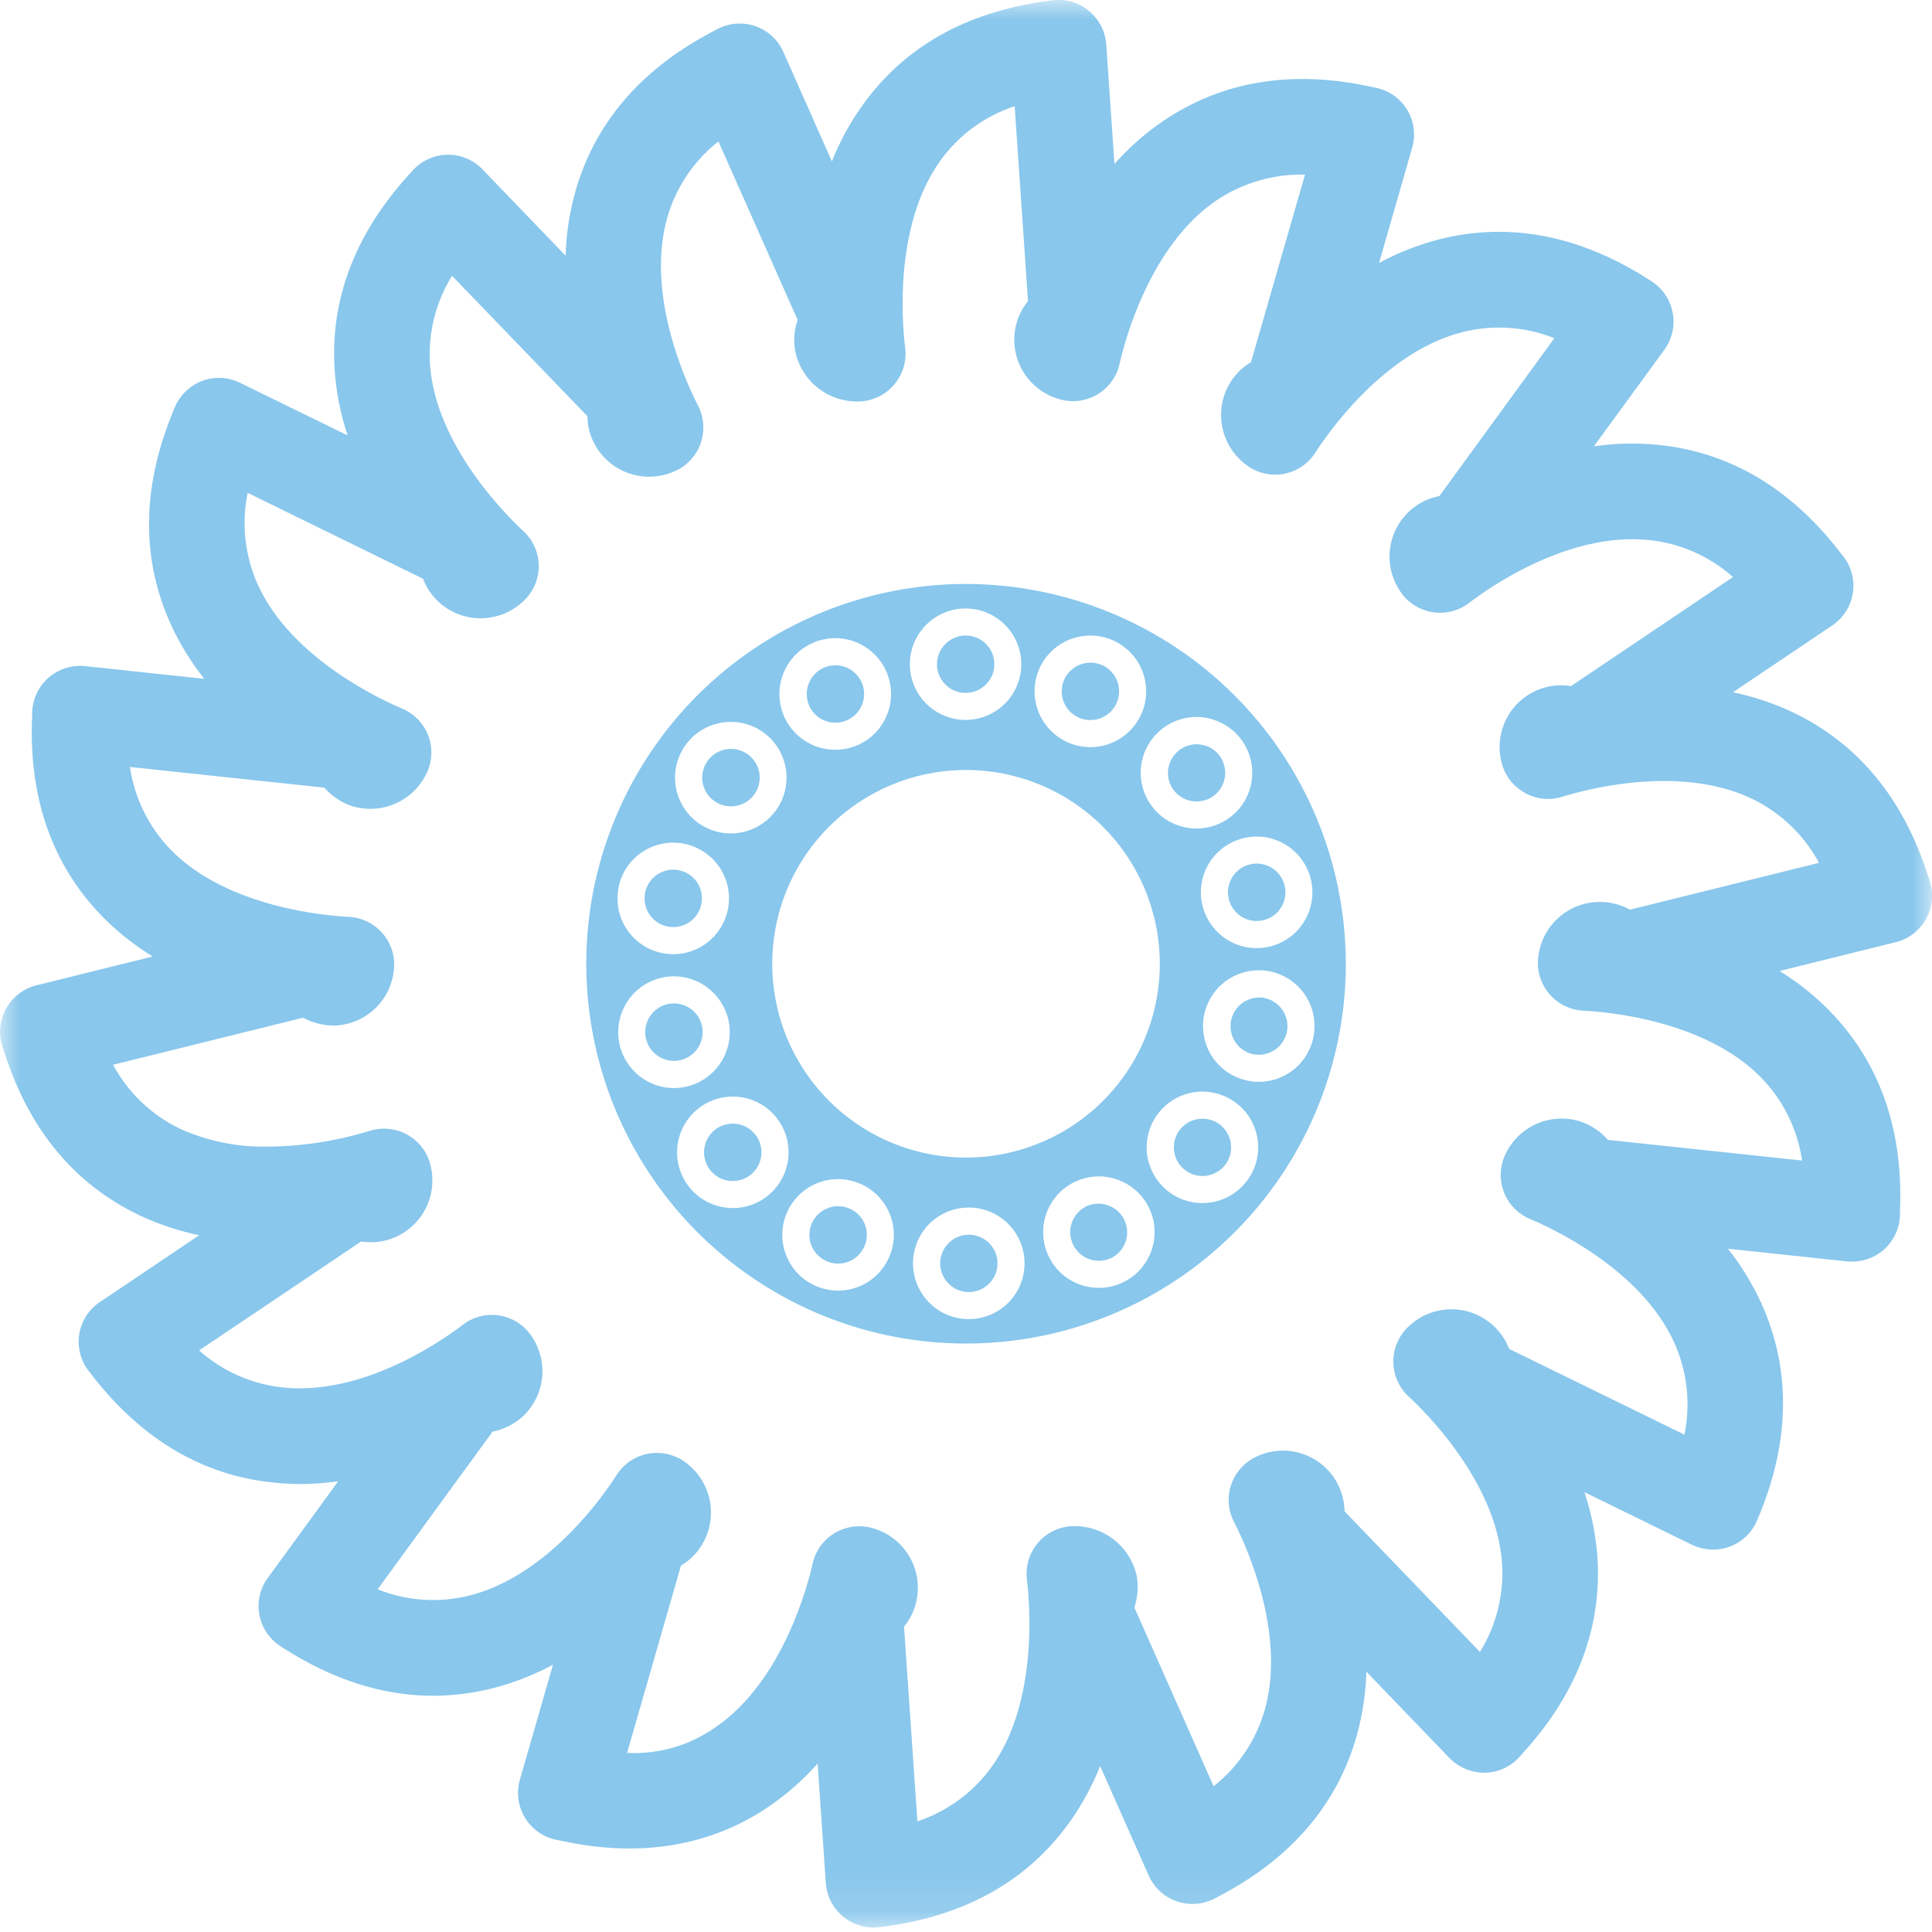 <svg width="50" height="50" viewBox="0 0 50 50" fill="none" xmlns="http://www.w3.org/2000/svg">
<mask id="mask0_1726_87" style="mask-type:luminance" maskUnits="userSpaceOnUse" x="0" y="0" width="50" height="50">
<path d="M0 49.886H50V0H0V49.886Z" fill="white"/>
</mask>
<g mask="url(#mask0_1726_87)">
<path d="M22.607 49.885C22.291 49.885 21.987 49.764 21.757 49.547C21.527 49.33 21.389 49.033 21.371 48.718L21.16 45.641C20.788 46.06 20.366 46.432 19.904 46.749C18.413 47.765 16.61 48.084 14.571 47.649L14.39 47.612C14.223 47.577 14.066 47.508 13.927 47.41C13.789 47.311 13.672 47.185 13.584 47.04C13.496 46.894 13.439 46.732 13.417 46.564C13.395 46.395 13.407 46.224 13.454 46.06L14.311 43.083C13.818 43.348 13.294 43.552 12.751 43.692C10.947 44.145 9.164 43.798 7.432 42.713L7.272 42.612C7.128 42.522 7.004 42.403 6.908 42.263C6.812 42.123 6.746 41.965 6.714 41.799C6.682 41.632 6.684 41.461 6.721 41.295C6.758 41.13 6.829 40.973 6.93 40.837L8.754 38.334C8.195 38.416 7.628 38.428 7.067 38.367C5.261 38.185 3.69 37.264 2.414 35.634L2.3 35.488C2.195 35.354 2.118 35.2 2.076 35.035C2.033 34.871 2.024 34.699 2.051 34.531C2.077 34.363 2.138 34.202 2.23 34.059C2.321 33.916 2.442 33.793 2.583 33.698L5.155 31.968C4.606 31.854 4.074 31.674 3.568 31.432C1.92 30.634 0.759 29.233 0.122 27.264L0.061 27.08C0.01 26.918 -0.008 26.748 0.009 26.579C0.026 26.41 0.077 26.247 0.159 26.099C0.242 25.951 0.354 25.821 0.489 25.718C0.623 25.615 0.777 25.541 0.942 25.5L3.952 24.754C3.474 24.461 3.033 24.111 2.64 23.711C1.365 22.399 0.754 20.686 0.828 18.616L0.834 18.43C0.839 18.26 0.879 18.093 0.952 17.939C1.025 17.786 1.129 17.649 1.257 17.537C1.386 17.426 1.536 17.342 1.698 17.291C1.861 17.24 2.032 17.222 2.201 17.239L5.286 17.568C4.937 17.129 4.644 16.649 4.411 16.138C3.66 14.465 3.673 12.645 4.448 10.727L4.523 10.543C4.588 10.387 4.684 10.246 4.806 10.129C4.927 10.011 5.071 9.92 5.229 9.859C5.387 9.8 5.555 9.773 5.724 9.781C5.893 9.789 6.058 9.831 6.21 9.906L8.996 11.268C8.818 10.736 8.707 10.184 8.664 9.625C8.53 7.799 9.165 6.093 10.551 4.556L10.672 4.421C10.787 4.291 10.928 4.187 11.086 4.115C11.244 4.043 11.415 4.006 11.589 4.004H11.596C11.769 4.004 11.939 4.04 12.097 4.11C12.255 4.18 12.396 4.282 12.512 4.409L14.638 6.618C14.654 6.058 14.738 5.502 14.889 4.962C15.387 3.201 16.566 1.814 18.395 0.843L18.557 0.756C18.707 0.676 18.872 0.627 19.042 0.614C19.212 0.6 19.383 0.621 19.544 0.676C19.705 0.731 19.853 0.819 19.979 0.934C20.104 1.049 20.204 1.189 20.273 1.345L21.529 4.177C21.736 3.656 22.006 3.162 22.334 2.707C23.402 1.222 24.985 0.323 27.034 0.037L27.229 0.011C27.398 -0.013 27.569 -0.002 27.733 0.044C27.896 0.091 28.048 0.171 28.178 0.28C28.309 0.387 28.417 0.52 28.495 0.67C28.573 0.821 28.618 0.986 28.63 1.155L28.842 4.243C29.213 3.824 29.634 3.452 30.096 3.136C31.612 2.106 33.407 1.803 35.431 2.235L35.613 2.272C35.779 2.307 35.937 2.376 36.075 2.474C36.214 2.572 36.331 2.698 36.419 2.844C36.507 2.99 36.563 3.152 36.585 3.32C36.607 3.489 36.594 3.66 36.547 3.824L35.69 6.805C36.183 6.538 36.708 6.333 37.251 6.193C39.025 5.746 40.814 6.075 42.569 7.17L42.74 7.279C42.883 7.37 43.005 7.489 43.099 7.629C43.194 7.769 43.258 7.926 43.289 8.092C43.321 8.258 43.318 8.428 43.281 8.593C43.244 8.758 43.173 8.913 43.074 9.05L41.25 11.551C41.803 11.47 42.364 11.458 42.92 11.514C44.742 11.696 46.312 12.618 47.587 14.249L47.702 14.396C47.807 14.529 47.883 14.683 47.926 14.848C47.969 15.012 47.977 15.184 47.951 15.352C47.925 15.52 47.864 15.68 47.773 15.823C47.681 15.967 47.561 16.09 47.42 16.185L44.849 17.916C45.397 18.03 45.929 18.209 46.434 18.451C48.086 19.252 49.246 20.655 49.882 22.621L49.941 22.801C49.993 22.962 50.012 23.133 49.996 23.302C49.979 23.471 49.928 23.634 49.846 23.783C49.764 23.931 49.651 24.061 49.517 24.164C49.382 24.268 49.228 24.342 49.063 24.383L46.055 25.129C46.531 25.422 46.971 25.772 47.362 26.172V26.175C48.639 27.49 49.247 29.205 49.174 31.27L49.171 31.442C49.167 31.613 49.128 31.782 49.055 31.937C48.983 32.092 48.879 32.231 48.751 32.344C48.621 32.456 48.471 32.54 48.308 32.592C48.145 32.643 47.973 32.661 47.803 32.645L44.719 32.317C45.066 32.756 45.359 33.236 45.591 33.745C46.341 35.42 46.329 37.241 45.553 39.156L45.479 39.334C45.415 39.491 45.32 39.633 45.198 39.752C45.077 39.87 44.933 39.962 44.774 40.023C44.616 40.083 44.447 40.11 44.278 40.102C44.108 40.095 43.942 40.053 43.79 39.979L41.005 38.617C41.182 39.148 41.294 39.698 41.338 40.257C41.47 42.083 40.835 43.791 39.449 45.328L39.325 45.468C39.211 45.594 39.072 45.696 38.918 45.767C38.763 45.837 38.596 45.875 38.426 45.878C38.256 45.879 38.088 45.846 37.931 45.781C37.774 45.716 37.632 45.62 37.513 45.499L35.362 43.264C35.346 43.825 35.262 44.382 35.111 44.923C34.611 46.688 33.431 48.074 31.608 49.042L31.437 49.132C31.286 49.211 31.121 49.258 30.952 49.271C30.783 49.284 30.612 49.261 30.452 49.205C30.292 49.149 30.144 49.061 30.02 48.946C29.895 48.831 29.795 48.691 29.727 48.535L28.472 45.706C28.264 46.226 27.994 46.719 27.669 47.175C26.599 48.659 25.018 49.559 22.967 49.848L22.765 49.874C22.712 49.881 22.659 49.885 22.605 49.884M23.396 42.094L23.742 47.136C24.514 46.881 25.185 46.389 25.661 45.73C26.894 44.02 26.64 41.393 26.577 40.885C26.555 40.712 26.57 40.538 26.62 40.371C26.671 40.205 26.755 40.051 26.869 39.92C26.983 39.789 27.124 39.683 27.281 39.61C27.439 39.537 27.61 39.498 27.784 39.495C28.157 39.489 28.522 39.609 28.817 39.837C29.113 40.065 29.323 40.387 29.412 40.75C29.467 41.034 29.448 41.328 29.358 41.603L31.408 46.229C32.047 45.725 32.51 45.032 32.732 44.249C33.313 42.205 32.171 39.843 31.937 39.388C31.857 39.235 31.811 39.068 31.8 38.896C31.789 38.724 31.814 38.552 31.874 38.391C31.934 38.229 32.027 38.082 32.147 37.959C32.266 37.835 32.411 37.738 32.571 37.674C32.922 37.521 33.318 37.501 33.684 37.617C34.049 37.732 34.361 37.975 34.562 38.302C34.711 38.547 34.792 38.827 34.797 39.113L38.301 42.752C38.73 42.06 38.929 41.251 38.872 40.44C38.715 38.318 36.834 36.489 36.459 36.145C36.331 36.028 36.23 35.885 36.161 35.726C36.092 35.566 36.057 35.395 36.059 35.221C36.061 35.047 36.099 34.876 36.172 34.719C36.244 34.561 36.349 34.42 36.48 34.306C36.759 34.049 37.12 33.9 37.499 33.885C37.879 33.87 38.251 33.99 38.549 34.225C38.778 34.402 38.953 34.638 39.056 34.909L43.593 37.129C43.757 36.331 43.667 35.502 43.335 34.758C42.461 32.815 40.071 31.745 39.602 31.55C39.441 31.483 39.296 31.383 39.176 31.257C39.057 31.131 38.965 30.98 38.908 30.816C38.85 30.651 38.828 30.477 38.843 30.303C38.857 30.13 38.908 29.962 38.992 29.809C39.168 29.474 39.456 29.211 39.806 29.068C40.156 28.925 40.546 28.91 40.906 29.026C41.179 29.119 41.423 29.282 41.614 29.5L46.638 30.035C46.521 29.23 46.154 28.482 45.589 27.898C44.103 26.373 41.489 26.18 40.981 26.157C40.808 26.149 40.638 26.105 40.483 26.027C40.327 25.949 40.19 25.839 40.08 25.704C39.97 25.57 39.89 25.414 39.844 25.246C39.798 25.078 39.789 24.903 39.815 24.731C39.865 24.355 40.047 24.008 40.33 23.754C40.611 23.5 40.975 23.354 41.354 23.343C41.643 23.332 41.928 23.401 42.18 23.543L47.076 22.33C46.69 21.613 46.089 21.035 45.356 20.679C43.437 19.751 40.921 20.467 40.436 20.619C40.271 20.672 40.096 20.689 39.923 20.669C39.751 20.649 39.584 20.592 39.435 20.503C39.285 20.415 39.154 20.296 39.053 20.154C38.952 20.012 38.882 19.85 38.847 19.679C38.765 19.308 38.818 18.921 38.995 18.585C39.173 18.249 39.464 17.988 39.816 17.847C40.084 17.741 40.375 17.709 40.658 17.756L44.85 14.934C44.243 14.394 43.48 14.058 42.671 13.976C40.605 13.767 38.588 15.169 38.02 15.604C37.881 15.71 37.722 15.786 37.552 15.825C37.382 15.865 37.205 15.869 37.034 15.836C36.862 15.802 36.7 15.733 36.557 15.633C36.414 15.533 36.294 15.403 36.205 15.253C36.004 14.931 35.923 14.549 35.978 14.173C36.032 13.798 36.218 13.454 36.503 13.203C36.715 13.017 36.973 12.89 37.251 12.837L40.227 8.752C39.472 8.451 38.641 8.396 37.852 8.594C35.79 9.114 34.314 11.285 34.041 11.714C33.946 11.862 33.822 11.988 33.675 12.083C33.529 12.179 33.364 12.243 33.191 12.27C33.018 12.297 32.842 12.287 32.673 12.24C32.505 12.194 32.348 12.112 32.214 12.001C31.917 11.768 31.713 11.438 31.635 11.069C31.558 10.7 31.613 10.315 31.791 9.983C31.927 9.73 32.129 9.518 32.376 9.371L33.774 4.519C32.961 4.499 32.162 4.731 31.486 5.183C29.727 6.376 29.085 8.918 28.975 9.415C28.938 9.584 28.865 9.742 28.762 9.881C28.66 10.02 28.529 10.135 28.379 10.22C28.229 10.306 28.063 10.359 27.891 10.376C27.72 10.393 27.546 10.374 27.383 10.32C27.018 10.21 26.706 9.973 26.501 9.653C26.296 9.332 26.212 8.949 26.264 8.572C26.305 8.285 26.423 8.015 26.605 7.789L26.259 2.748C25.487 3.002 24.815 3.494 24.34 4.153C23.104 5.863 23.361 8.49 23.426 8.999C23.447 9.17 23.433 9.345 23.383 9.51C23.333 9.676 23.248 9.829 23.135 9.96C23.023 10.092 22.884 10.198 22.727 10.272C22.571 10.346 22.401 10.386 22.227 10.39C21.852 10.401 21.485 10.283 21.186 10.055C20.888 9.827 20.678 9.503 20.591 9.137C20.53 8.851 20.547 8.554 20.642 8.277L18.593 3.66C17.954 4.162 17.49 4.853 17.268 5.635C16.688 7.683 17.827 10.041 18.064 10.493C18.144 10.648 18.19 10.818 18.2 10.992C18.21 11.166 18.183 11.34 18.122 11.503C18.06 11.665 17.964 11.813 17.841 11.936C17.718 12.06 17.571 12.155 17.408 12.218C17.058 12.361 16.669 12.376 16.309 12.26C15.949 12.144 15.642 11.905 15.441 11.584C15.287 11.341 15.204 11.059 15.202 10.771L11.698 7.137C11.27 7.828 11.071 8.637 11.129 9.448C11.284 11.562 13.166 13.396 13.543 13.742C13.671 13.86 13.772 14.003 13.841 14.162C13.91 14.322 13.944 14.493 13.943 14.667C13.94 14.841 13.901 15.012 13.828 15.17C13.755 15.328 13.649 15.468 13.518 15.582C13.238 15.838 12.877 15.986 12.498 16C12.119 16.014 11.747 15.894 11.449 15.66C11.223 15.482 11.049 15.246 10.947 14.977L6.41 12.755C6.245 13.552 6.336 14.381 6.669 15.123C7.535 17.055 9.933 18.139 10.405 18.337C10.565 18.404 10.71 18.504 10.829 18.631C10.948 18.758 11.039 18.908 11.096 19.072C11.152 19.236 11.174 19.411 11.159 19.584C11.144 19.757 11.092 19.925 11.008 20.077C10.832 20.409 10.546 20.668 10.199 20.811C9.852 20.954 9.465 20.971 9.107 20.86C8.831 20.766 8.585 20.602 8.392 20.384L3.363 19.849C3.48 20.654 3.848 21.402 4.414 21.986C5.89 23.506 8.514 23.704 9.024 23.728C9.196 23.737 9.365 23.781 9.519 23.858C9.673 23.936 9.809 24.044 9.919 24.177C10.029 24.311 10.109 24.465 10.156 24.631C10.202 24.797 10.213 24.971 10.189 25.142C10.142 25.52 9.962 25.868 9.681 26.125C9.4 26.381 9.036 26.529 8.656 26.542C8.372 26.542 8.092 26.472 7.841 26.339L2.926 27.556C3.311 28.273 3.912 28.849 4.644 29.205C5.365 29.533 6.151 29.693 6.944 29.674C7.834 29.666 8.719 29.528 9.57 29.267C9.736 29.214 9.912 29.198 10.085 29.218C10.258 29.239 10.424 29.295 10.574 29.384C10.723 29.474 10.852 29.593 10.952 29.736C11.052 29.878 11.121 30.04 11.154 30.211C11.234 30.582 11.18 30.969 11.002 31.303C10.823 31.638 10.532 31.898 10.179 32.038C9.915 32.144 9.626 32.176 9.345 32.13L5.153 34.949C5.76 35.49 6.522 35.826 7.331 35.909C7.47 35.924 7.61 35.932 7.75 35.931C9.678 35.931 11.473 34.671 11.977 34.286C12.114 34.18 12.272 34.105 12.44 34.064C12.608 34.024 12.783 34.019 12.953 34.05C13.123 34.082 13.284 34.148 13.427 34.246C13.569 34.344 13.69 34.47 13.78 34.617C13.986 34.935 14.073 35.315 14.025 35.69C13.977 36.065 13.798 36.411 13.52 36.667C13.301 36.861 13.035 36.993 12.748 37.051L9.773 41.132C10.529 41.435 11.361 41.491 12.151 41.292C14.222 40.77 15.685 38.604 15.956 38.176C16.05 38.028 16.174 37.901 16.32 37.805C16.466 37.709 16.631 37.644 16.805 37.616C16.977 37.589 17.154 37.598 17.323 37.644C17.492 37.689 17.65 37.77 17.785 37.881C18.082 38.114 18.287 38.444 18.365 38.812C18.443 39.181 18.389 39.566 18.212 39.898C18.078 40.156 17.875 40.37 17.624 40.517L16.229 45.365C17.043 45.407 17.848 45.174 18.513 44.703C20.276 43.507 20.919 40.964 21.03 40.467C21.068 40.297 21.142 40.137 21.245 39.997C21.349 39.858 21.482 39.742 21.633 39.657C21.785 39.572 21.954 39.521 22.127 39.505C22.3 39.489 22.475 39.51 22.64 39.566C23.002 39.681 23.311 39.922 23.512 40.245C23.713 40.567 23.793 40.951 23.737 41.327C23.696 41.608 23.579 41.874 23.399 42.094M27.278 40.42C27.273 40.425 27.267 40.429 27.261 40.433L27.278 40.42ZM32.435 38.706C32.435 38.706 32.435 38.709 32.435 38.711V38.706ZM40.64 25.387C40.642 25.391 40.644 25.395 40.646 25.399L40.64 25.387ZM10.452 19.147L10.455 19.167C10.454 19.16 10.454 19.154 10.452 19.147ZM13.312 14.532L13.308 14.544C13.308 14.541 13.31 14.537 13.312 14.532ZM28.153 9.619H28.146C28.148 9.62 28.151 9.62 28.153 9.619ZM22.734 9.456L22.723 9.462C22.727 9.461 22.73 9.459 22.734 9.456Z" fill="#89C7EC"/>
<path d="M24.998 15.113C23.055 15.114 21.155 15.691 19.539 16.771C17.923 17.851 16.664 19.387 15.92 21.183C15.177 22.978 14.982 24.954 15.362 26.861C15.742 28.767 16.678 30.518 18.052 31.892C19.427 33.267 21.178 34.203 23.084 34.582C24.991 34.961 26.967 34.766 28.763 34.022C30.558 33.279 32.093 32.019 33.173 30.403C34.253 28.787 34.83 26.887 34.83 24.943C34.827 22.337 33.791 19.837 31.947 17.995C30.104 16.152 27.605 15.116 24.998 15.113ZM33.923 22.748C33.992 23.026 33.976 23.317 33.879 23.585C33.782 23.854 33.607 24.087 33.377 24.257C33.147 24.426 32.872 24.523 32.586 24.536C32.301 24.549 32.019 24.477 31.774 24.329C31.53 24.181 31.335 23.964 31.214 23.705C31.093 23.447 31.052 23.158 31.095 22.875C31.138 22.593 31.264 22.33 31.456 22.119C31.649 21.909 31.9 21.76 32.178 21.692C32.549 21.601 32.942 21.66 33.269 21.859C33.597 22.057 33.832 22.377 33.923 22.748ZM32.077 19.079C32.259 19.299 32.372 19.569 32.401 19.852C32.43 20.137 32.374 20.423 32.24 20.675C32.106 20.927 31.901 21.134 31.65 21.27C31.398 21.405 31.113 21.463 30.828 21.436C30.544 21.409 30.274 21.299 30.053 21.118C29.832 20.938 29.669 20.696 29.585 20.423C29.501 20.15 29.5 19.859 29.582 19.585C29.664 19.312 29.825 19.069 30.045 18.887C30.34 18.643 30.72 18.526 31.101 18.562C31.482 18.599 31.833 18.785 32.077 19.079ZM30.016 24.943C30.016 25.935 29.722 26.904 29.171 27.729C28.62 28.554 27.837 29.197 26.92 29.576C26.004 29.956 24.995 30.055 24.023 29.862C23.05 29.668 22.156 29.191 21.455 28.489C20.753 27.788 20.275 26.895 20.082 25.922C19.888 24.949 19.987 23.941 20.366 23.024C20.746 22.108 21.388 21.324 22.213 20.773C23.037 20.222 24.007 19.927 24.998 19.927C26.329 19.927 27.604 20.456 28.545 21.397C29.486 22.337 30.015 23.613 30.016 24.943ZM26.905 17.29C27.024 17.03 27.217 16.812 27.46 16.662C27.704 16.512 27.986 16.438 28.271 16.448C28.557 16.459 28.833 16.553 29.064 16.721C29.296 16.888 29.473 17.12 29.572 17.388C29.672 17.656 29.69 17.947 29.624 18.225C29.558 18.503 29.411 18.755 29.202 18.95C28.993 19.144 28.73 19.273 28.448 19.318C28.166 19.363 27.877 19.324 27.617 19.205C27.269 19.045 26.999 18.754 26.865 18.395C26.732 18.036 26.746 17.639 26.905 17.29ZM24.99 15.747C25.276 15.747 25.554 15.832 25.791 15.991C26.028 16.149 26.213 16.375 26.322 16.639C26.431 16.902 26.459 17.192 26.403 17.472C26.347 17.752 26.21 18.009 26.008 18.21C25.806 18.412 25.549 18.549 25.269 18.604C24.989 18.66 24.699 18.631 24.436 18.521C24.172 18.412 23.947 18.227 23.789 17.99C23.631 17.752 23.546 17.474 23.546 17.188C23.547 16.806 23.7 16.439 23.971 16.169C24.241 15.899 24.608 15.747 24.99 15.747ZM20.987 16.66C21.244 16.535 21.533 16.49 21.816 16.529C22.099 16.569 22.363 16.691 22.577 16.881C22.79 17.071 22.942 17.32 23.014 17.596C23.086 17.873 23.075 18.165 22.981 18.434C22.887 18.704 22.715 18.94 22.488 19.113C22.26 19.285 21.986 19.386 21.701 19.402C21.416 19.419 21.132 19.351 20.886 19.206C20.639 19.062 20.441 18.848 20.316 18.591C20.149 18.246 20.126 17.849 20.252 17.486C20.378 17.124 20.642 16.827 20.987 16.66ZM17.782 19.229C17.959 19.005 18.199 18.839 18.471 18.751C18.743 18.664 19.035 18.659 19.309 18.738C19.584 18.816 19.829 18.974 20.014 19.192C20.198 19.41 20.314 19.677 20.347 19.961C20.379 20.245 20.327 20.532 20.197 20.786C20.066 21.04 19.863 21.249 19.613 21.388C19.364 21.526 19.078 21.588 18.794 21.564C18.509 21.541 18.238 21.433 18.015 21.256C17.715 21.017 17.523 20.67 17.479 20.29C17.436 19.91 17.544 19.528 17.782 19.229ZM16.014 22.935C16.055 22.75 16.133 22.575 16.242 22.419C16.351 22.264 16.49 22.132 16.651 22.031C16.811 21.929 16.99 21.861 17.177 21.828C17.364 21.796 17.555 21.801 17.74 21.843C18.113 21.927 18.438 22.156 18.642 22.478C18.847 22.801 18.915 23.192 18.831 23.565C18.748 23.939 18.519 24.264 18.196 24.469C17.873 24.675 17.482 24.743 17.108 24.66C16.923 24.619 16.748 24.541 16.593 24.432C16.438 24.323 16.306 24.184 16.204 24.024C16.103 23.864 16.034 23.685 16.002 23.498C15.97 23.311 15.975 23.12 16.016 22.935M16.036 27.04C15.95 26.668 16.015 26.276 16.216 25.95C16.418 25.625 16.74 25.393 17.113 25.305C17.486 25.219 17.878 25.284 18.203 25.486C18.529 25.689 18.76 26.012 18.848 26.384C18.935 26.758 18.87 27.15 18.668 27.476C18.466 27.802 18.143 28.034 17.77 28.121C17.585 28.164 17.393 28.17 17.206 28.139C17.019 28.108 16.84 28.041 16.679 27.94C16.518 27.84 16.378 27.709 16.268 27.554C16.158 27.4 16.079 27.225 16.036 27.04ZM19.873 30.944C19.651 31.124 19.381 31.233 19.097 31.259C18.813 31.285 18.527 31.226 18.276 31.09C18.026 30.954 17.821 30.746 17.688 30.494C17.555 30.241 17.5 29.955 17.53 29.671C17.56 29.387 17.673 29.119 17.856 28.899C18.038 28.68 18.282 28.519 18.555 28.438C18.829 28.357 19.12 28.359 19.393 28.443C19.665 28.528 19.907 28.691 20.086 28.913C20.327 29.211 20.44 29.592 20.4 29.973C20.36 30.354 20.17 30.703 19.873 30.944ZM22.994 32.573C22.873 32.831 22.677 33.048 22.433 33.195C22.188 33.342 21.905 33.413 21.62 33.4C21.335 33.386 21.06 33.288 20.83 33.119C20.601 32.949 20.427 32.715 20.33 32.446C20.234 32.177 20.219 31.886 20.288 31.609C20.358 31.332 20.507 31.082 20.719 30.89C20.93 30.698 21.194 30.573 21.476 30.531C21.759 30.489 22.047 30.532 22.305 30.654C22.651 30.817 22.918 31.111 23.047 31.471C23.177 31.831 23.157 32.227 22.994 32.573ZM25.087 34.138C24.802 34.142 24.521 34.06 24.282 33.904C24.043 33.747 23.856 33.524 23.744 33.261C23.631 32.998 23.6 32.708 23.653 32.428C23.705 32.147 23.84 31.888 24.04 31.684C24.24 31.48 24.496 31.34 24.776 31.281C25.055 31.223 25.346 31.248 25.611 31.355C25.876 31.462 26.103 31.645 26.264 31.881C26.425 32.117 26.513 32.395 26.515 32.681C26.517 32.87 26.482 33.058 26.412 33.234C26.341 33.41 26.236 33.57 26.104 33.706C25.971 33.841 25.813 33.949 25.639 34.023C25.464 34.097 25.277 34.137 25.087 34.138ZM29.082 33.179C28.826 33.306 28.539 33.355 28.256 33.319C27.973 33.283 27.706 33.163 27.491 32.976C27.276 32.788 27.121 32.541 27.047 32.266C26.972 31.99 26.98 31.699 27.071 31.428C27.162 31.158 27.331 30.92 27.557 30.746C27.783 30.571 28.055 30.468 28.34 30.448C28.625 30.429 28.909 30.494 29.156 30.636C29.404 30.778 29.604 30.99 29.731 31.246C29.901 31.588 29.927 31.984 29.806 32.347C29.684 32.709 29.424 33.008 29.082 33.179ZM32.257 30.578C32.082 30.804 31.844 30.972 31.573 31.062C31.303 31.152 31.011 31.16 30.736 31.085C30.461 31.009 30.214 30.854 30.028 30.638C29.841 30.422 29.722 30.156 29.686 29.873C29.651 29.59 29.7 29.303 29.828 29.048C29.955 28.793 30.156 28.581 30.404 28.44C30.652 28.298 30.936 28.234 31.22 28.254C31.505 28.274 31.777 28.379 32.003 28.554C32.153 28.669 32.278 28.814 32.372 28.979C32.467 29.143 32.527 29.325 32.551 29.513C32.574 29.701 32.561 29.892 32.51 30.075C32.46 30.258 32.374 30.429 32.257 30.578ZM32.274 27.965C31.995 27.905 31.74 27.764 31.541 27.559C31.342 27.354 31.209 27.095 31.157 26.814C31.105 26.533 31.138 26.244 31.252 25.982C31.365 25.72 31.553 25.497 31.793 25.342C32.032 25.187 32.312 25.106 32.598 25.11C32.883 25.114 33.161 25.203 33.396 25.365C33.631 25.527 33.813 25.755 33.918 26.02C34.024 26.286 34.048 26.576 33.989 26.855C33.949 27.041 33.873 27.217 33.766 27.373C33.658 27.529 33.521 27.663 33.361 27.766C33.202 27.869 33.024 27.94 32.837 27.974C32.651 28.008 32.459 28.005 32.274 27.965Z" fill="#89C7EC"/>
<path d="M27.544 17.583C27.606 17.449 27.705 17.337 27.83 17.26C27.955 17.183 28.101 17.144 28.247 17.15C28.394 17.155 28.536 17.204 28.655 17.291C28.774 17.377 28.865 17.496 28.916 17.634C28.967 17.772 28.976 17.922 28.942 18.064C28.908 18.207 28.832 18.337 28.725 18.437C28.617 18.537 28.482 18.602 28.337 18.626C28.192 18.649 28.043 18.629 27.91 18.567C27.821 18.527 27.741 18.469 27.675 18.398C27.608 18.326 27.557 18.242 27.523 18.151C27.489 18.059 27.473 17.962 27.477 17.864C27.481 17.767 27.504 17.671 27.544 17.583Z" fill="#89C7EC"/>
<path d="M31.441 20.573C31.288 20.698 31.092 20.757 30.896 20.738C30.7 20.72 30.519 20.624 30.393 20.473C30.269 20.321 30.211 20.126 30.23 19.931C30.25 19.736 30.345 19.557 30.496 19.432C30.646 19.308 30.84 19.247 31.035 19.265C31.23 19.282 31.411 19.376 31.537 19.525C31.663 19.677 31.723 19.873 31.705 20.069C31.687 20.265 31.592 20.447 31.44 20.573" fill="#89C7EC"/>
<path d="M32.346 22.371C32.489 22.335 32.639 22.344 32.777 22.394C32.916 22.444 33.036 22.534 33.123 22.653C33.21 22.771 33.26 22.913 33.266 23.06C33.273 23.207 33.235 23.352 33.159 23.478C33.083 23.604 32.971 23.704 32.837 23.766C32.704 23.828 32.555 23.849 32.41 23.827C32.265 23.804 32.129 23.739 32.021 23.64C31.913 23.54 31.836 23.411 31.801 23.268C31.755 23.077 31.786 22.875 31.888 22.706C31.99 22.538 32.155 22.417 32.346 22.371Z" fill="#89C7EC"/>
<path d="M33.304 26.709C33.263 26.901 33.147 27.07 32.982 27.177C32.817 27.284 32.617 27.322 32.424 27.282C32.234 27.239 32.068 27.123 31.963 26.959C31.858 26.794 31.822 26.596 31.862 26.405C31.902 26.214 32.015 26.047 32.178 25.939C32.34 25.831 32.538 25.791 32.73 25.828C32.922 25.87 33.091 25.985 33.199 26.15C33.306 26.315 33.344 26.516 33.304 26.709Z" fill="#89C7EC"/>
<path d="M31.705 30.149C31.615 30.265 31.492 30.351 31.353 30.397C31.214 30.443 31.064 30.447 30.923 30.408C30.782 30.369 30.655 30.289 30.559 30.178C30.463 30.067 30.403 29.931 30.385 29.785C30.366 29.64 30.392 29.492 30.458 29.361C30.523 29.23 30.626 29.122 30.754 29.049C30.881 28.977 31.027 28.944 31.173 28.954C31.32 28.965 31.459 29.018 31.575 29.108C31.73 29.229 31.831 29.407 31.855 29.602C31.88 29.797 31.826 29.994 31.705 30.149Z" fill="#89C7EC"/>
<path d="M28.769 32.554C28.593 32.64 28.389 32.654 28.203 32.591C28.016 32.528 27.862 32.394 27.774 32.218C27.687 32.041 27.673 31.838 27.736 31.651C27.799 31.464 27.933 31.31 28.11 31.222C28.286 31.139 28.487 31.128 28.671 31.192C28.855 31.255 29.007 31.389 29.094 31.564C29.18 31.738 29.195 31.94 29.134 32.125C29.073 32.31 28.942 32.464 28.769 32.554Z" fill="#89C7EC"/>
<path d="M25.08 33.438C24.934 33.439 24.79 33.397 24.667 33.317C24.545 33.236 24.449 33.121 24.391 32.987C24.334 32.852 24.318 32.703 24.345 32.559C24.372 32.414 24.442 32.282 24.544 32.177C24.647 32.072 24.778 32 24.922 31.97C25.065 31.94 25.215 31.953 25.351 32.008C25.487 32.063 25.603 32.157 25.686 32.278C25.769 32.399 25.814 32.542 25.815 32.688C25.816 32.786 25.798 32.883 25.762 32.973C25.725 33.063 25.672 33.146 25.603 33.215C25.535 33.285 25.454 33.341 25.364 33.379C25.274 33.417 25.178 33.437 25.08 33.438Z" fill="#89C7EC"/>
<path d="M22.362 32.276C22.299 32.409 22.198 32.52 22.073 32.596C21.947 32.672 21.801 32.708 21.654 32.701C21.508 32.694 21.367 32.644 21.248 32.556C21.13 32.469 21.041 32.349 20.991 32.211C20.941 32.073 20.934 31.923 20.969 31.78C21.005 31.638 21.081 31.509 21.19 31.41C21.298 31.311 21.434 31.247 21.579 31.225C21.724 31.203 21.872 31.224 22.005 31.287C22.094 31.328 22.174 31.386 22.24 31.458C22.306 31.531 22.357 31.615 22.39 31.707C22.423 31.799 22.438 31.897 22.433 31.995C22.428 32.092 22.404 32.188 22.362 32.276Z" fill="#89C7EC"/>
<path d="M19.43 30.4C19.316 30.493 19.177 30.549 19.03 30.562C18.884 30.576 18.737 30.545 18.608 30.475C18.479 30.404 18.374 30.297 18.305 30.167C18.237 30.037 18.209 29.889 18.225 29.743C18.241 29.597 18.299 29.459 18.393 29.346C18.488 29.233 18.613 29.151 18.754 29.11C18.895 29.068 19.046 29.07 19.186 29.114C19.326 29.158 19.45 29.242 19.542 29.357C19.604 29.432 19.649 29.52 19.677 29.613C19.704 29.707 19.713 29.805 19.703 29.902C19.692 29.999 19.663 30.093 19.616 30.178C19.57 30.264 19.506 30.339 19.43 30.4Z" fill="#89C7EC"/>
<path d="M17.613 27.436C17.42 27.481 17.218 27.448 17.05 27.343C16.882 27.239 16.763 27.073 16.718 26.881C16.684 26.738 16.694 26.588 16.746 26.45C16.797 26.313 16.889 26.194 17.008 26.108C17.127 26.022 17.269 25.974 17.416 25.969C17.563 25.964 17.708 26.002 17.833 26.08C17.958 26.157 18.057 26.27 18.118 26.403C18.179 26.537 18.199 26.686 18.175 26.831C18.151 26.976 18.085 27.111 17.985 27.218C17.885 27.326 17.755 27.401 17.612 27.435" fill="#89C7EC"/>
<path d="M16.698 23.089C16.73 22.945 16.804 22.814 16.91 22.713C17.017 22.611 17.151 22.544 17.295 22.518C17.44 22.493 17.589 22.511 17.723 22.57C17.858 22.629 17.972 22.727 18.051 22.851C18.129 22.975 18.17 23.12 18.166 23.267C18.163 23.414 18.116 23.556 18.032 23.677C17.947 23.797 17.829 23.889 17.692 23.942C17.555 23.995 17.405 24.007 17.262 23.975C17.166 23.953 17.076 23.914 16.997 23.858C16.917 23.802 16.849 23.731 16.796 23.648C16.744 23.566 16.709 23.474 16.692 23.378C16.675 23.282 16.677 23.184 16.698 23.089Z" fill="#89C7EC"/>
<path d="M18.334 19.664C18.425 19.549 18.548 19.463 18.688 19.418C18.828 19.372 18.979 19.369 19.12 19.409C19.262 19.45 19.388 19.531 19.483 19.643C19.579 19.755 19.639 19.892 19.656 20.038C19.673 20.184 19.647 20.332 19.58 20.463C19.513 20.594 19.408 20.703 19.28 20.774C19.151 20.846 19.005 20.878 18.858 20.866C18.711 20.854 18.572 20.799 18.456 20.708C18.379 20.648 18.315 20.573 18.267 20.488C18.22 20.402 18.189 20.309 18.178 20.212C18.166 20.115 18.174 20.016 18.201 19.922C18.228 19.828 18.273 19.741 18.334 19.664Z" fill="#89C7EC"/>
<path d="M21.296 17.292C21.428 17.228 21.576 17.205 21.722 17.225C21.867 17.245 22.004 17.308 22.114 17.405C22.223 17.503 22.302 17.631 22.339 17.773C22.376 17.916 22.37 18.066 22.322 18.205C22.273 18.343 22.185 18.465 22.067 18.553C21.95 18.642 21.809 18.694 21.663 18.702C21.516 18.711 21.37 18.675 21.243 18.601C21.116 18.526 21.015 18.416 20.951 18.283C20.866 18.106 20.855 17.902 20.919 17.717C20.984 17.531 21.119 17.379 21.296 17.292Z" fill="#89C7EC"/>
<path d="M24.991 16.447C25.138 16.447 25.282 16.491 25.404 16.572C25.526 16.654 25.621 16.77 25.677 16.906C25.733 17.041 25.747 17.191 25.719 17.335C25.69 17.479 25.619 17.611 25.515 17.715C25.411 17.819 25.279 17.889 25.135 17.918C24.991 17.946 24.841 17.931 24.706 17.875C24.57 17.819 24.454 17.723 24.373 17.601C24.291 17.479 24.248 17.335 24.248 17.189C24.249 16.992 24.328 16.803 24.467 16.665C24.606 16.526 24.795 16.447 24.991 16.447Z" fill="#89C7EC"/>
</g>
</svg>
